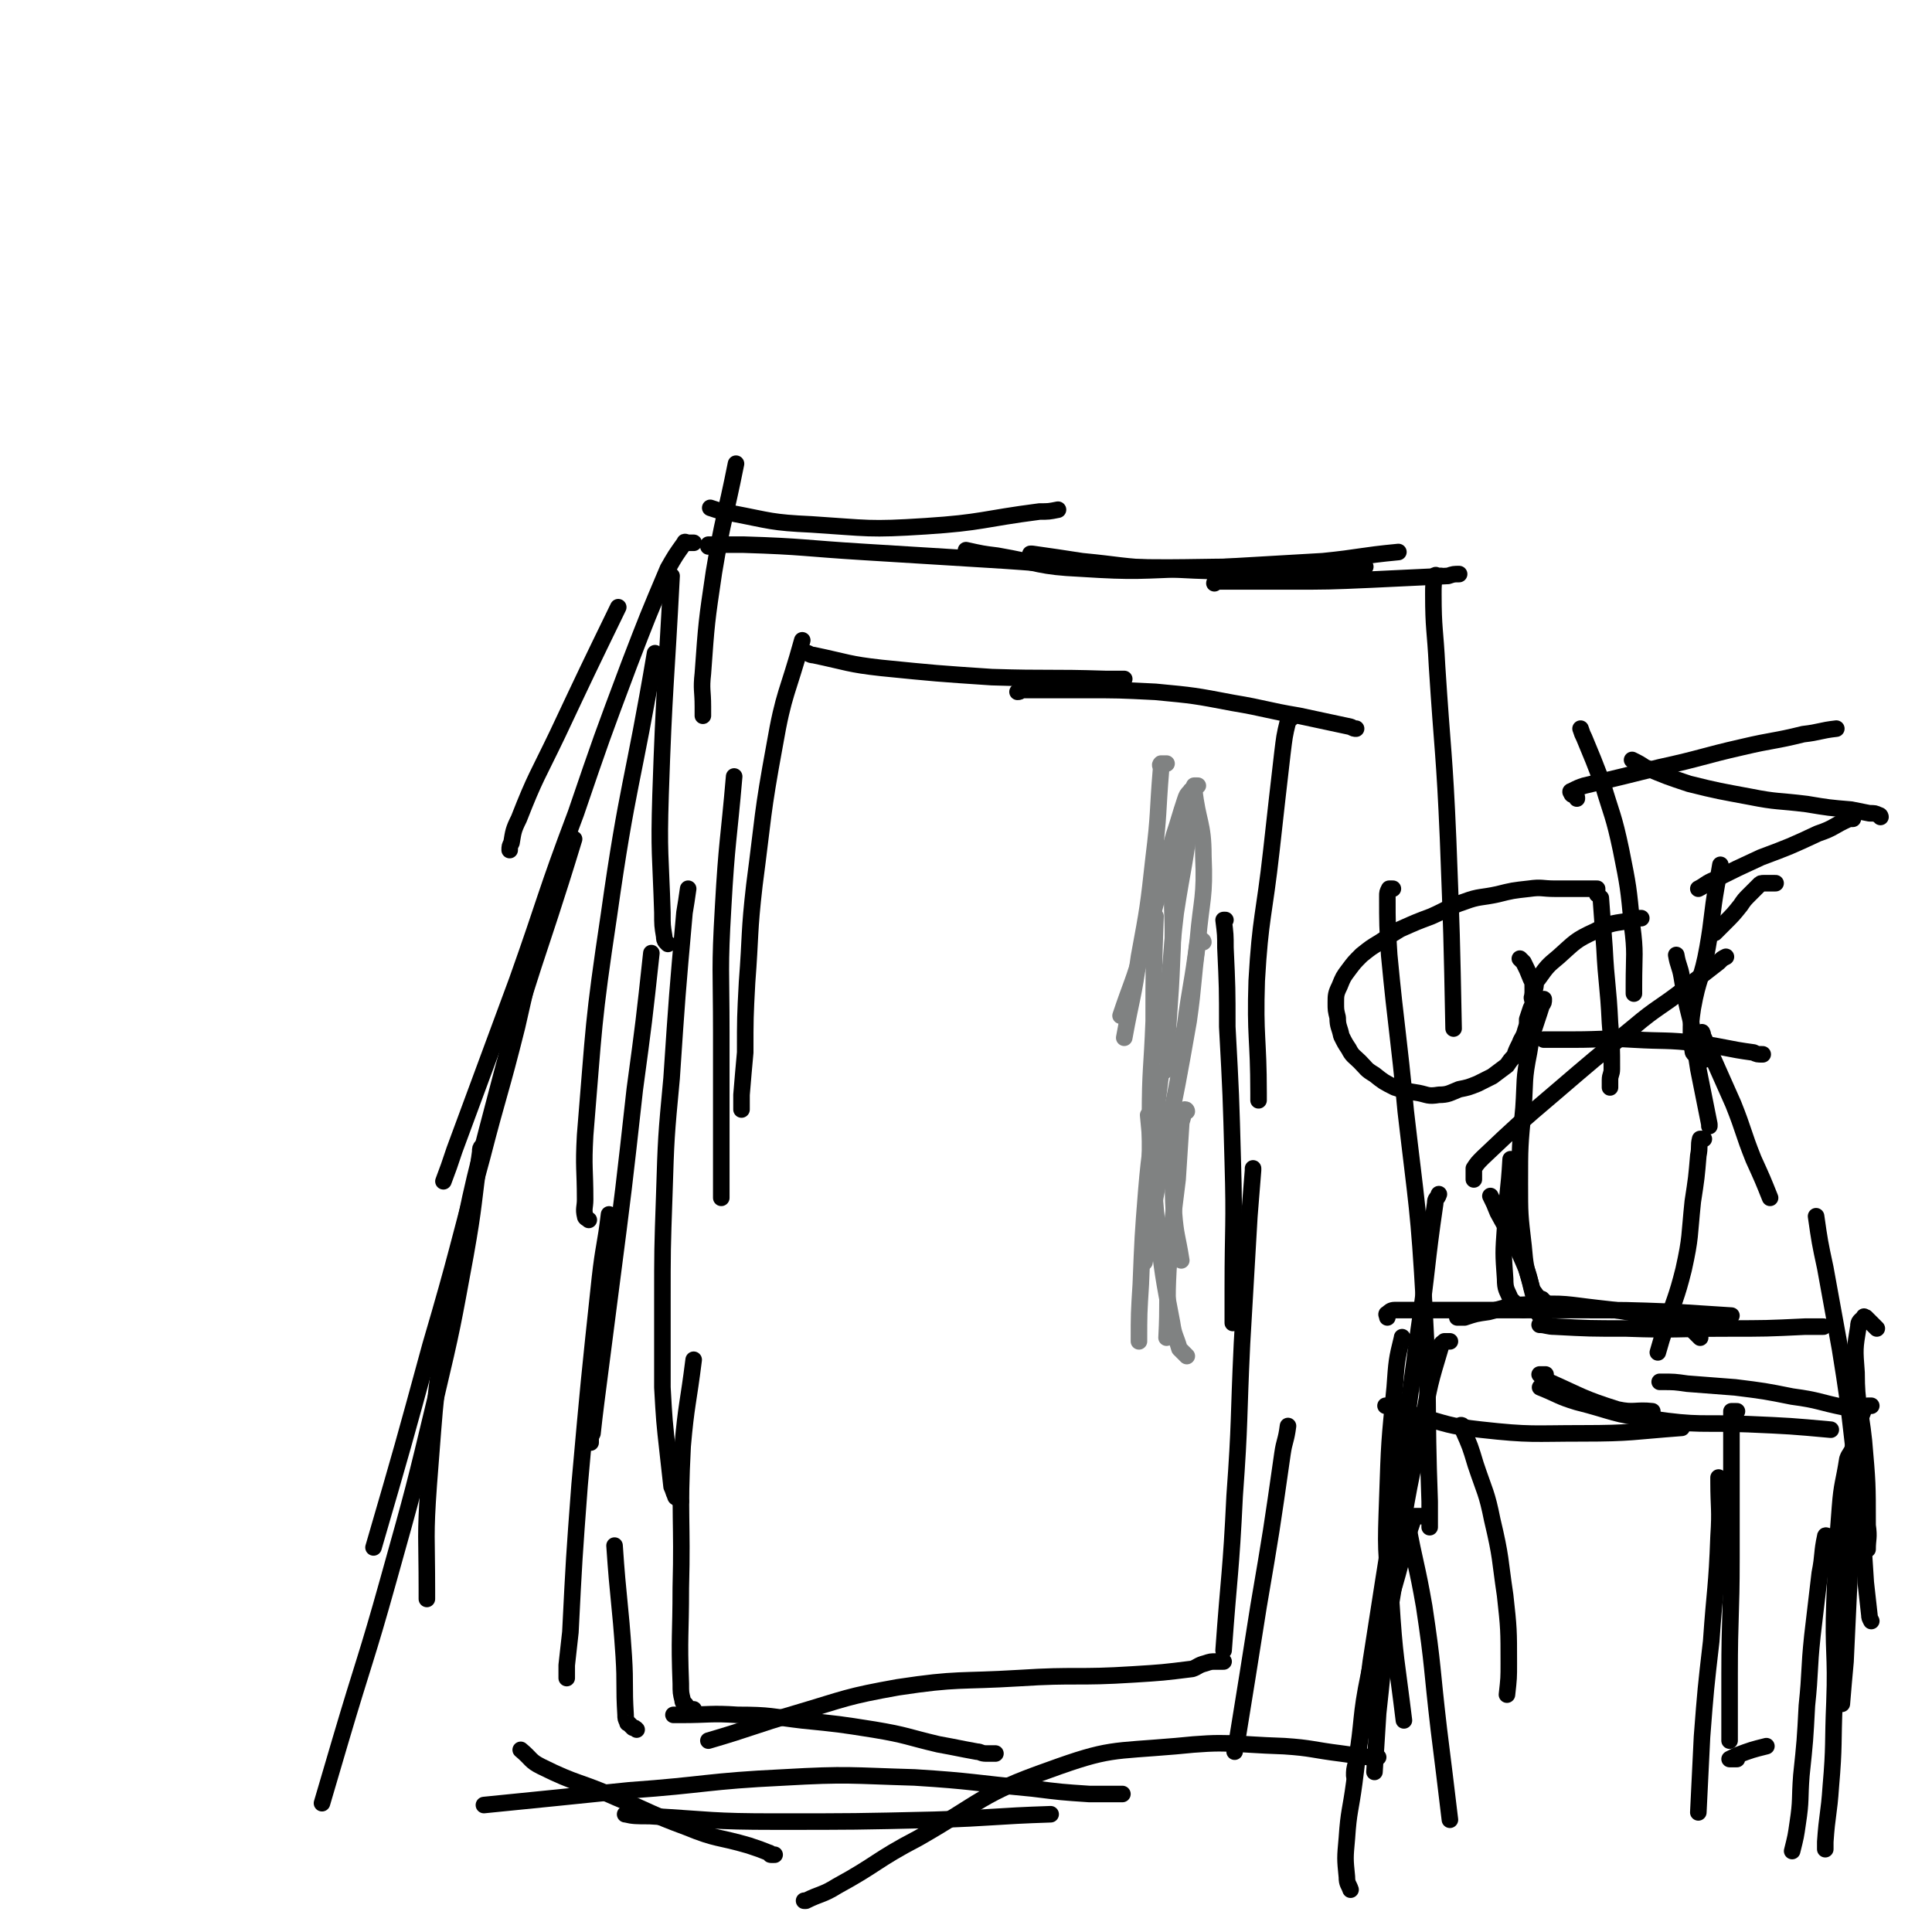 <svg viewBox='0 0 1050 1050' version='1.1' xmlns='http://www.w3.org/2000/svg' xmlns:xlink='http://www.w3.org/1999/xlink'><g fill='none' stroke='#000000' stroke-width='9' stroke-linecap='round' stroke-linejoin='round'><path d='M308,912c0,0 0,0 0,0 0,0 0,0 0,0 0,-1 0,-1 0,-2 0,-3 0,-3 0,-5 1,-9 1,-9 2,-18 2,-40 2,-40 5,-80 5,-56 5,-56 11,-112 2,-18 3,-18 5,-35 '/><path d='M321,784c0,0 0,0 0,0 0,0 0,-1 0,-1 0,-2 0,-2 1,-4 1,-9 1,-9 2,-17 4,-31 4,-31 8,-62 7,-54 7,-54 13,-108 5,-37 5,-37 9,-74 '/><path d='M320,663c0,0 0,0 0,0 -1,-1 -2,-1 -2,-2 -1,-4 0,-5 0,-9 0,-17 -1,-17 0,-35 5,-60 4,-60 13,-120 10,-71 13,-71 25,-142 '/><path d='M363,513c0,0 0,0 0,0 -1,-1 -1,-1 -1,-1 -1,-1 -1,-2 -1,-3 -1,-6 -1,-6 -1,-13 -1,-32 -2,-32 -1,-64 2,-60 3,-60 6,-119 '/><path d='M382,389c0,0 0,0 0,0 0,-1 0,-1 0,-1 0,-2 0,-2 0,-4 0,-9 -1,-9 0,-18 2,-28 2,-28 6,-55 5,-30 6,-29 12,-59 '/><path d='M386,276c0,0 0,0 0,0 6,2 6,2 12,3 21,4 21,5 43,6 31,2 31,3 62,1 31,-2 31,-4 62,-8 5,0 5,0 10,-1 '/><path d='M525,299c0,0 0,0 0,0 0,0 0,0 0,0 0,0 0,0 0,0 9,2 9,2 17,3 23,4 23,6 45,7 31,2 32,1 63,0 34,-2 34,-2 69,-4 20,-2 20,-3 41,-5 '/><path d='M660,317c0,0 0,0 0,0 0,0 0,-1 1,-1 2,0 3,0 6,0 16,0 16,0 33,0 22,0 22,0 45,-1 21,-1 21,-1 42,-2 3,-1 3,-1 6,-1 '/><path d='M783,313c0,0 0,0 0,0 -1,0 -1,0 -2,0 0,0 -1,-1 -1,0 -1,4 -1,5 -1,10 0,19 1,19 2,39 3,47 4,47 6,94 2,52 2,52 3,103 '/><path d='M757,483c0,0 0,0 0,0 -1,0 -1,0 -1,0 -1,0 -1,0 -1,0 -1,2 -1,2 -1,4 0,16 0,16 1,32 4,42 5,42 9,85 6,52 7,52 10,105 3,53 1,53 3,107 0,7 0,7 0,14 '/><path d='M782,649c0,0 0,0 0,0 -1,3 -2,2 -2,5 -5,34 -4,35 -9,69 -6,45 -6,45 -12,91 -7,44 -7,44 -14,89 -4,33 -5,33 -9,66 -2,15 -3,15 -4,30 -1,11 -1,11 0,21 0,4 1,4 2,7 0,0 0,0 0,0 '/><path d='M749,955c0,0 0,0 0,0 -1,0 -1,0 -1,0 -1,0 -1,0 -2,0 -1,0 -1,0 -2,0 -8,-1 -8,-1 -15,-2 -16,-2 -16,-3 -31,-4 -30,-1 -30,-3 -59,0 -35,3 -36,1 -69,13 -37,13 -36,17 -71,37 -23,12 -22,14 -44,26 -8,5 -9,4 -17,8 -1,0 -1,0 -1,0 '/><path d='M610,975c0,0 0,0 0,0 -1,0 -1,0 -2,0 -1,0 -1,0 -3,0 -6,0 -6,0 -13,0 -15,-1 -15,-1 -31,-3 -32,-3 -32,-4 -64,-6 -35,-1 -36,-2 -71,0 -42,2 -42,4 -84,7 -39,4 -39,4 -79,8 '/><path d='M421,1008c0,0 0,0 0,0 -1,0 -1,0 -2,0 -1,0 0,-1 -1,-1 -5,-2 -5,-2 -11,-4 -17,-5 -17,-3 -34,-10 -19,-7 -19,-8 -38,-16 -20,-9 -21,-7 -41,-17 -6,-3 -5,-4 -11,-9 '/><path d='M346,940c0,0 0,0 0,0 -1,-1 -1,-1 -2,-1 -1,-1 -1,-1 -2,-2 -1,-1 -1,0 -1,-1 -1,-2 -1,-2 -1,-4 -1,-16 0,-16 -1,-32 -2,-30 -3,-30 -5,-60 '/><path d='M377,929c0,0 0,0 0,0 -1,0 -1,0 -1,0 -1,0 -1,0 -2,-1 -1,-1 -1,-1 -1,-1 -1,-2 -2,-1 -2,-3 -1,-4 -1,-4 -1,-9 -1,-26 0,-26 0,-52 1,-38 -1,-38 1,-77 2,-23 3,-23 6,-47 '/><path d='M370,816c0,0 0,0 0,0 -1,-1 -1,-1 -2,-2 0,0 -1,0 -1,-1 -1,-2 -1,-3 -2,-5 -1,-9 -1,-9 -2,-18 -2,-18 -2,-18 -3,-36 0,-23 0,-23 0,-46 0,-29 0,-29 1,-58 1,-32 1,-32 4,-64 3,-45 3,-45 7,-90 1,-6 1,-6 2,-13 '/><path d='M392,651c0,0 0,0 0,0 0,-1 0,-1 0,-2 0,-2 0,-2 0,-4 0,-7 0,-7 0,-14 0,-16 0,-16 0,-32 0,-19 0,-19 0,-38 0,-34 -1,-34 1,-68 2,-36 3,-36 6,-71 '/><path d='M403,603c0,0 0,0 0,0 0,0 0,0 0,0 0,-1 0,-1 0,-2 0,-3 0,-3 0,-6 1,-12 1,-12 2,-23 0,-19 0,-19 1,-38 2,-26 1,-27 4,-53 5,-38 4,-38 11,-76 5,-29 7,-28 15,-57 '/><path d='M439,355c0,0 0,0 0,0 2,1 2,1 3,1 19,4 19,5 37,7 30,3 30,3 60,5 31,1 31,0 62,1 5,0 5,0 10,0 '/><path d='M553,376c0,0 0,0 0,0 2,0 1,-1 3,-1 16,0 16,0 33,0 19,0 19,0 39,1 21,2 21,2 42,6 18,3 18,4 36,7 14,3 14,3 28,6 2,1 2,1 3,1 '/><path d='M702,390c0,0 0,0 0,0 -1,1 -1,1 -2,2 -2,8 -2,9 -3,17 -3,26 -3,26 -6,53 -4,36 -6,36 -8,71 -1,31 1,31 1,61 0,2 0,2 0,4 '/><path d='M666,500c0,0 0,0 0,0 -1,0 -1,0 -1,0 0,0 0,0 0,0 1,8 1,8 1,15 1,22 1,22 1,43 2,37 2,37 3,74 1,34 0,34 0,68 0,10 0,10 0,19 '/><path d='M681,635c0,0 0,0 0,0 0,0 0,0 0,0 0,1 0,1 0,1 -1,12 -1,12 -2,25 -2,35 -2,35 -4,69 -2,42 -1,42 -4,83 -2,42 -3,42 -6,84 '/><path d='M700,775c0,0 0,0 0,0 0,0 0,0 0,0 -1,8 -2,8 -3,15 -6,42 -6,42 -13,83 -6,38 -6,38 -12,75 -1,2 -1,2 -1,4 '/><path d='M665,903c0,0 0,0 0,0 -1,0 -1,0 -1,0 -1,0 -1,0 -2,0 -1,0 -1,0 -1,0 -3,0 -3,0 -6,1 -4,1 -4,2 -7,3 -16,2 -16,2 -32,3 -31,2 -31,0 -62,2 -33,2 -33,0 -66,5 -28,5 -28,6 -55,14 -24,7 -24,8 -48,15 '/><path d='M541,953c0,0 0,0 0,0 -1,0 -1,0 -1,0 -1,0 -1,0 -2,0 -1,0 -1,0 -2,0 -3,0 -3,-1 -5,-1 -11,-2 -10,-2 -21,-4 -17,-4 -17,-5 -35,-8 -19,-3 -19,-3 -39,-5 -17,-2 -17,-3 -35,-3 -15,-1 -15,0 -31,0 -2,0 -2,0 -4,0 '/></g>
<g fill='none' stroke='#808282' stroke-width='9' stroke-linecap='round' stroke-linejoin='round'><path d='M634,415c0,0 0,0 0,0 -1,0 -1,0 -2,0 -1,0 -1,0 -1,0 -1,1 0,1 0,3 -2,24 -1,24 -4,48 -3,27 -3,27 -8,54 -3,22 -4,22 -8,44 '/><path d='M638,461c0,0 0,0 0,0 -1,0 -1,0 -1,0 -1,0 -2,-1 -1,0 0,11 1,11 1,22 0,19 1,19 0,38 -1,27 -2,27 -3,55 '/><path d='M649,430c0,0 0,0 0,0 -1,0 -2,-1 -2,0 -2,2 -2,2 -3,5 -3,9 -3,10 -6,19 -9,31 -8,32 -17,62 -5,18 -6,18 -12,36 '/><path d='M645,604c0,0 0,0 0,0 0,0 0,-1 -1,-1 0,0 0,0 0,0 -1,3 -1,4 -2,7 -1,15 -1,16 -2,31 -3,24 -3,24 -5,49 -1,18 0,18 -1,37 '/><path d='M638,621c0,0 0,0 0,0 -1,0 -1,-1 -1,0 -1,1 0,2 0,4 1,17 0,17 1,34 1,13 2,13 4,26 '/><path d='M645,737c0,0 0,0 0,0 -1,-1 -1,-1 -2,-2 -1,-1 -1,-1 -2,-2 -2,-7 -3,-7 -4,-14 -5,-26 -5,-26 -8,-52 -3,-30 -2,-30 -5,-61 '/></g>
<g fill='none' stroke='#000000' stroke-width='9' stroke-linecap='round' stroke-linejoin='round'><path d='M377,295c0,0 0,0 0,0 -1,0 -1,0 -2,0 -1,0 -1,0 -1,0 -1,0 -2,-1 -2,0 -5,7 -5,7 -9,14 -11,26 -11,26 -21,52 -15,40 -15,40 -29,81 -17,45 -16,46 -32,91 -17,46 -17,46 -34,92 -3,9 -3,9 -6,17 '/><path d='M298,490c0,0 0,0 0,0 -1,1 -1,0 -1,1 -4,12 -3,12 -6,23 -5,22 -5,22 -10,44 -9,36 -10,36 -19,71 -14,51 -13,51 -28,102 -15,55 -15,55 -31,110 '/><path d='M263,623c0,0 0,0 0,0 -1,0 -1,0 -1,0 -1,1 -1,1 -1,3 -4,28 -3,28 -8,56 -7,38 -7,39 -16,77 -12,50 -12,50 -26,100 -12,43 -13,43 -26,87 -5,17 -5,17 -10,34 '/><path d='M232,869c0,0 0,0 0,0 0,-3 0,-3 0,-5 0,-29 -1,-29 1,-57 4,-50 3,-50 12,-99 10,-57 10,-57 25,-114 18,-69 21,-69 42,-138 '/><path d='M277,462c0,0 0,0 0,0 0,-2 0,-2 1,-4 1,-6 1,-7 4,-13 9,-23 10,-23 21,-46 16,-34 16,-34 33,-69 '/><path d='M342,986c0,0 0,0 0,0 -1,0 -3,0 -2,0 4,1 6,1 13,1 34,2 34,3 68,3 44,0 44,0 87,-1 32,-1 32,-2 63,-3 '/></g>
<g fill='none' stroke='#808282' stroke-width='9' stroke-linecap='round' stroke-linejoin='round'><path d='M628,675c0,0 0,0 0,0 -1,0 -1,0 -2,-1 0,0 -1,0 -1,-1 -1,-2 0,-2 0,-3 0,-9 0,-9 0,-18 0,-23 0,-23 0,-45 0,-26 1,-26 2,-52 0,-28 0,-28 1,-57 '/><path d='M641,582c0,0 0,0 0,0 0,-1 0,-1 0,-1 0,-2 0,-2 0,-4 1,-9 1,-9 3,-19 3,-23 4,-23 7,-47 2,-23 4,-23 3,-46 0,-18 -3,-18 -5,-36 '/><path d='M651,427c0,0 0,0 0,0 -1,0 -1,0 -2,0 0,0 0,0 0,0 -1,8 -1,8 -2,17 -3,26 -4,26 -8,52 -3,25 -2,25 -5,50 '/><path d='M654,512c0,0 0,0 0,0 0,0 0,-1 -1,-1 -1,0 -1,0 -1,0 -1,0 -1,1 -1,1 -3,22 -2,22 -5,43 -6,34 -6,34 -13,68 -6,32 -6,32 -11,63 '/><path d='M633,582c0,0 0,0 0,0 -1,1 -1,0 -2,1 -1,8 -1,8 -2,16 -3,24 -4,24 -6,48 -2,25 -2,26 -3,51 -1,16 -1,16 -1,31 '/></g>
<g fill='none' stroke='#000000' stroke-width='9' stroke-linecap='round' stroke-linejoin='round'><path d='M385,297c0,0 0,0 0,0 0,0 0,-1 0,-1 9,0 9,0 19,0 33,1 33,2 66,4 33,2 33,2 65,4 34,2 34,3 68,4 41,1 41,0 82,0 29,0 29,0 57,0 '/><path d='M560,301c0,0 0,0 0,0 1,0 1,0 1,0 14,2 14,2 27,4 21,2 21,3 43,4 31,2 31,1 63,2 '/><path d='M754,716c0,0 0,0 0,0 0,-1 -1,-2 0,-2 1,-1 2,-2 4,-2 9,0 10,0 19,0 18,0 18,0 35,0 23,0 23,0 46,0 26,0 26,0 52,1 16,1 16,1 31,2 '/><path d='M841,720c0,0 0,0 0,0 -1,0 -1,0 -1,0 -1,0 -1,0 -2,0 -1,0 -2,0 -1,0 3,0 4,1 8,1 19,1 19,1 39,1 27,1 27,0 55,0 21,0 21,0 42,-1 5,0 5,0 10,0 '/><path d='M1020,722c0,0 0,0 0,0 -1,-1 -1,-1 -1,-1 -1,-1 -1,-1 -2,-2 -1,-1 -1,-1 -1,-1 -1,-1 -1,-1 -2,-2 -1,0 -1,-1 -1,0 -2,2 -3,2 -3,5 -2,12 -2,12 -1,25 0,18 2,18 4,37 2,23 2,23 2,46 1,7 0,7 0,13 '/><path d='M1017,764c0,0 0,0 0,0 -1,0 -1,0 -2,0 -1,0 -1,1 -2,2 -2,5 -2,5 -3,11 -2,20 -2,20 -4,40 -1,22 -1,22 -1,43 -1,21 -1,21 -2,43 -1,11 -1,11 -2,23 '/><path d='M1007,788c0,0 0,0 0,0 0,-1 0,-1 0,-1 0,-1 0,0 0,0 -1,3 -2,3 -3,6 -2,13 -3,13 -4,26 -2,26 -2,26 -3,52 -1,27 1,27 0,54 -1,23 0,23 -2,46 -1,15 -2,15 -3,30 0,2 0,2 0,4 '/><path d='M995,835c0,0 0,0 0,0 -1,0 -1,0 -1,0 -1,0 -2,-1 -2,0 -2,9 -1,10 -3,20 -2,17 -2,17 -4,34 -2,19 -1,19 -3,38 -1,19 -1,19 -3,38 -1,13 0,13 -2,26 -1,7 -1,7 -3,15 '/><path d='M1017,881c0,0 0,0 0,0 -1,-2 -1,-2 -1,-3 -1,-9 -1,-9 -2,-18 -1,-16 -1,-16 -2,-31 -3,-22 -2,-22 -5,-45 -3,-26 -3,-26 -7,-51 -4,-22 -4,-22 -8,-44 -3,-14 -3,-14 -5,-28 '/><path d='M763,728c0,0 0,0 0,0 -1,0 -1,-2 -1,-1 -3,12 -3,13 -4,27 -3,30 -3,30 -4,60 -1,28 -1,28 2,55 2,33 3,33 7,66 '/><path d='M788,729c0,0 0,0 0,0 -1,0 -1,0 -1,0 -1,0 -1,0 -2,0 -1,1 -2,1 -2,3 -6,20 -6,20 -10,42 -9,42 -9,42 -15,85 -6,36 -5,36 -9,72 -1,16 -1,16 -2,32 '/><path d='M765,826c0,0 0,0 0,0 0,0 0,0 0,0 0,1 0,1 0,2 4,22 5,22 9,45 5,33 4,33 8,67 3,24 3,24 6,49 '/><path d='M753,764c0,0 0,0 0,0 0,0 0,0 0,0 1,0 1,0 1,0 8,3 7,3 15,5 18,5 18,6 36,8 27,3 28,2 55,2 27,0 27,-1 54,-3 '/><path d='M837,754c0,0 0,0 0,0 0,0 0,0 0,0 10,4 10,5 20,8 20,5 20,7 40,9 27,4 27,2 53,3 23,1 23,1 45,3 '/><path d='M902,751c0,0 0,0 0,0 1,0 1,0 1,0 7,0 7,0 14,1 13,1 13,1 26,2 16,2 16,2 31,5 15,2 14,3 29,6 '/><path d='M840,747c0,0 0,0 0,0 -1,0 -1,0 -2,0 -1,0 -2,0 -1,0 1,2 2,3 5,4 18,8 18,9 37,15 9,2 10,0 19,1 '/><path d='M828,712c0,0 0,0 0,0 -1,0 -1,0 -2,-1 -1,-1 -1,-1 -1,-1 -1,-1 -1,-1 -2,-2 -1,-1 -1,-1 -2,-2 -2,-5 -3,-5 -3,-11 -1,-14 -1,-14 0,-28 1,-19 2,-19 3,-37 '/><path d='M840,708c0,0 0,0 0,0 -1,-1 -1,-1 -2,-2 0,0 0,0 -1,0 -1,-1 -1,-1 -2,-2 -2,-3 -2,-2 -3,-6 -3,-10 -3,-10 -4,-21 -2,-17 -2,-17 -2,-34 0,-20 0,-20 2,-41 1,-15 0,-15 3,-30 2,-13 3,-13 7,-26 1,-1 1,-1 1,-3 '/><path d='M801,641c0,0 0,0 0,0 0,-1 0,-1 0,-1 0,-1 0,-1 0,-2 0,0 0,0 0,-1 0,-1 0,-1 0,-2 2,-3 2,-3 5,-6 19,-18 19,-18 39,-35 21,-18 21,-18 43,-36 13,-11 14,-10 28,-21 9,-7 9,-7 18,-14 2,-2 2,-2 4,-3 '/><path d='M839,565c0,0 0,0 0,0 0,0 0,0 0,0 1,0 1,0 2,0 7,0 7,0 14,0 17,0 17,-1 33,0 17,1 17,0 35,2 15,2 15,3 30,5 2,1 2,1 5,1 '/><path d='M925,561c0,0 0,0 0,0 0,0 0,0 0,0 1,2 0,2 1,3 8,18 8,18 16,36 6,15 5,15 11,30 5,11 5,11 9,21 '/><path d='M926,619c0,0 0,0 0,0 0,0 0,0 -1,0 0,0 -1,0 -1,0 -1,4 0,4 -1,9 -1,12 -1,12 -3,25 -2,19 -1,19 -5,37 -4,16 -5,16 -10,32 -2,6 -2,6 -4,13 '/><path d='M924,727c0,0 0,0 0,0 -1,-1 -1,-1 -1,-1 -1,-1 -1,-1 -2,-2 0,0 0,0 -1,-1 -1,-1 -1,-1 -2,-2 -6,-2 -6,-2 -11,-3 -19,-4 -19,-5 -38,-7 -18,-2 -18,-3 -36,-2 -12,0 -12,1 -24,4 -7,1 -7,1 -13,3 -2,0 -2,0 -4,0 '/><path d='M837,715c0,0 0,0 0,0 -1,-1 -1,-1 -2,-3 -1,-3 -1,-3 -1,-6 -3,-10 -2,-11 -6,-20 -6,-14 -7,-14 -14,-27 -2,-5 -2,-5 -4,-9 '/><path d='M875,591c0,0 0,0 0,0 0,0 0,0 0,-1 0,0 0,0 0,0 0,-1 0,-1 0,-2 0,-1 0,-1 0,-1 0,-3 1,-3 1,-6 0,-12 0,-13 -1,-25 -1,-21 -2,-21 -3,-41 -1,-14 -1,-14 -2,-27 '/><path d='M888,540c0,0 0,0 0,0 0,0 0,0 0,0 0,-3 0,-3 0,-5 0,-16 1,-17 -1,-32 -2,-21 -2,-21 -6,-41 -4,-19 -5,-19 -10,-36 -5,-13 -5,-13 -10,-25 -1,-2 -1,-2 -2,-5 '/><path d='M857,434c0,0 0,0 0,0 0,-1 0,-1 -1,-2 0,0 -1,0 -1,0 -1,0 -1,-1 -1,-1 -1,-1 0,-1 0,-1 4,-2 4,-2 7,-3 21,-5 21,-5 41,-10 23,-5 23,-6 45,-11 17,-4 17,-3 33,-7 9,-1 9,-2 18,-3 '/><path d='M887,413c0,0 0,0 0,0 0,0 0,0 0,0 4,2 4,2 7,4 12,5 12,5 24,9 16,4 17,4 33,7 15,3 15,2 31,4 12,2 12,2 24,3 5,1 5,1 10,2 3,0 3,0 5,1 1,0 1,1 1,1 '/><path d='M1006,445c0,0 0,0 0,0 0,0 0,0 0,0 1,0 1,0 1,0 0,0 0,0 -1,0 -1,0 -1,0 -1,0 -9,4 -8,5 -17,8 -15,7 -15,7 -31,13 -13,6 -13,6 -25,12 -5,2 -5,3 -9,5 '/><path d='M965,480c0,0 0,0 0,0 -1,0 -1,0 -2,0 -1,0 -1,0 -1,0 -2,0 -2,0 -3,0 -2,0 -2,0 -3,1 -3,3 -3,3 -5,5 -3,3 -3,3 -5,6 -4,5 -4,5 -9,10 -2,2 -2,2 -5,5 '/><path d='M911,519c0,0 0,0 0,0 1,6 2,6 3,12 2,12 2,12 5,24 2,13 2,13 4,26 3,15 3,15 6,30 0,1 0,1 0,1 '/><path d='M926,576c0,0 0,0 0,0 -1,0 -1,0 -2,0 -1,0 -1,-1 -1,-1 -1,-1 -1,-1 -2,-2 -1,-1 -1,-1 -1,-2 -1,-4 -1,-5 -1,-9 0,-7 0,-7 1,-14 3,-17 5,-16 8,-33 3,-17 2,-17 5,-34 1,-5 1,-5 2,-11 '/><path d='M868,486c0,0 0,0 0,0 0,-1 0,-1 0,-1 0,-1 0,-1 0,-1 0,0 0,-1 0,-1 0,0 0,0 -1,0 -1,0 -1,0 -2,0 0,0 0,0 -1,0 -1,0 -1,0 -3,0 -2,0 -2,0 -5,0 -6,0 -6,0 -11,0 -7,0 -7,-1 -14,0 -9,1 -9,1 -17,3 -9,2 -10,1 -18,4 -9,3 -9,4 -18,8 -8,3 -8,3 -17,7 -5,3 -5,3 -11,7 -5,3 -5,3 -10,7 -4,4 -4,4 -7,8 -3,4 -3,4 -5,9 -2,4 -2,5 -2,9 0,4 0,4 1,8 0,5 1,5 2,10 2,4 2,4 4,7 2,4 3,4 6,7 4,4 3,4 8,7 5,4 5,4 11,7 6,2 7,2 13,3 5,1 5,2 11,1 5,0 6,-1 11,-3 5,-1 5,-1 10,-3 4,-2 4,-2 8,-4 4,-3 4,-3 8,-6 2,-3 2,-3 4,-5 1,-3 1,-3 3,-7 1,-3 2,-3 3,-7 1,-3 1,-3 1,-6 1,-3 1,-3 2,-6 1,-2 1,-2 1,-4 1,-2 0,-2 0,-4 0,-2 0,-2 0,-3 0,-3 0,-3 -1,-5 -2,-5 -2,-5 -4,-9 -1,-1 -1,-1 -2,-2 '/><path d='M834,543c0,0 0,0 0,0 -1,0 -1,0 -1,0 -1,-1 0,-1 0,-2 0,-1 0,-1 1,-3 1,-3 0,-4 2,-6 5,-7 5,-7 11,-12 9,-8 9,-9 20,-14 9,-5 10,-4 21,-6 2,-1 2,-1 4,-1 '/><path d='M798,778c0,0 0,0 0,0 -1,-1 -1,-1 -2,-2 -1,-1 -1,-1 -1,-1 -1,-1 -2,0 -1,0 0,1 1,1 1,2 4,9 4,9 7,19 5,15 6,15 9,30 5,21 4,21 7,41 2,18 2,19 2,37 0,8 0,8 -1,17 '/><path d='M774,824c0,0 0,0 0,0 -1,0 -1,0 -2,0 0,0 0,0 -1,0 -1,0 -1,0 -2,0 -1,1 -1,1 -1,2 -6,17 -5,18 -10,35 -7,24 -9,24 -14,49 -5,24 -3,24 -7,48 -1,4 -1,4 -1,7 '/><path d='M944,767c0,0 0,0 0,0 -1,0 -1,0 -1,0 -1,0 -1,0 -2,0 0,0 0,1 0,1 0,12 0,12 0,23 0,28 0,28 0,56 0,31 -1,31 -1,63 0,18 0,18 0,36 '/><path d='M934,803c0,0 0,0 0,0 0,0 0,0 0,0 0,1 0,1 0,2 0,15 1,15 0,30 -1,28 -2,28 -4,57 -3,26 -3,26 -5,52 -1,20 -1,21 -2,41 '/><path d='M944,956c0,0 0,0 0,0 -1,0 -1,0 -2,0 -1,0 -1,0 -1,0 -1,0 -1,0 -1,0 0,0 0,0 0,0 2,-1 2,-1 4,-2 8,-3 8,-3 16,-5 '/></g>
</svg>